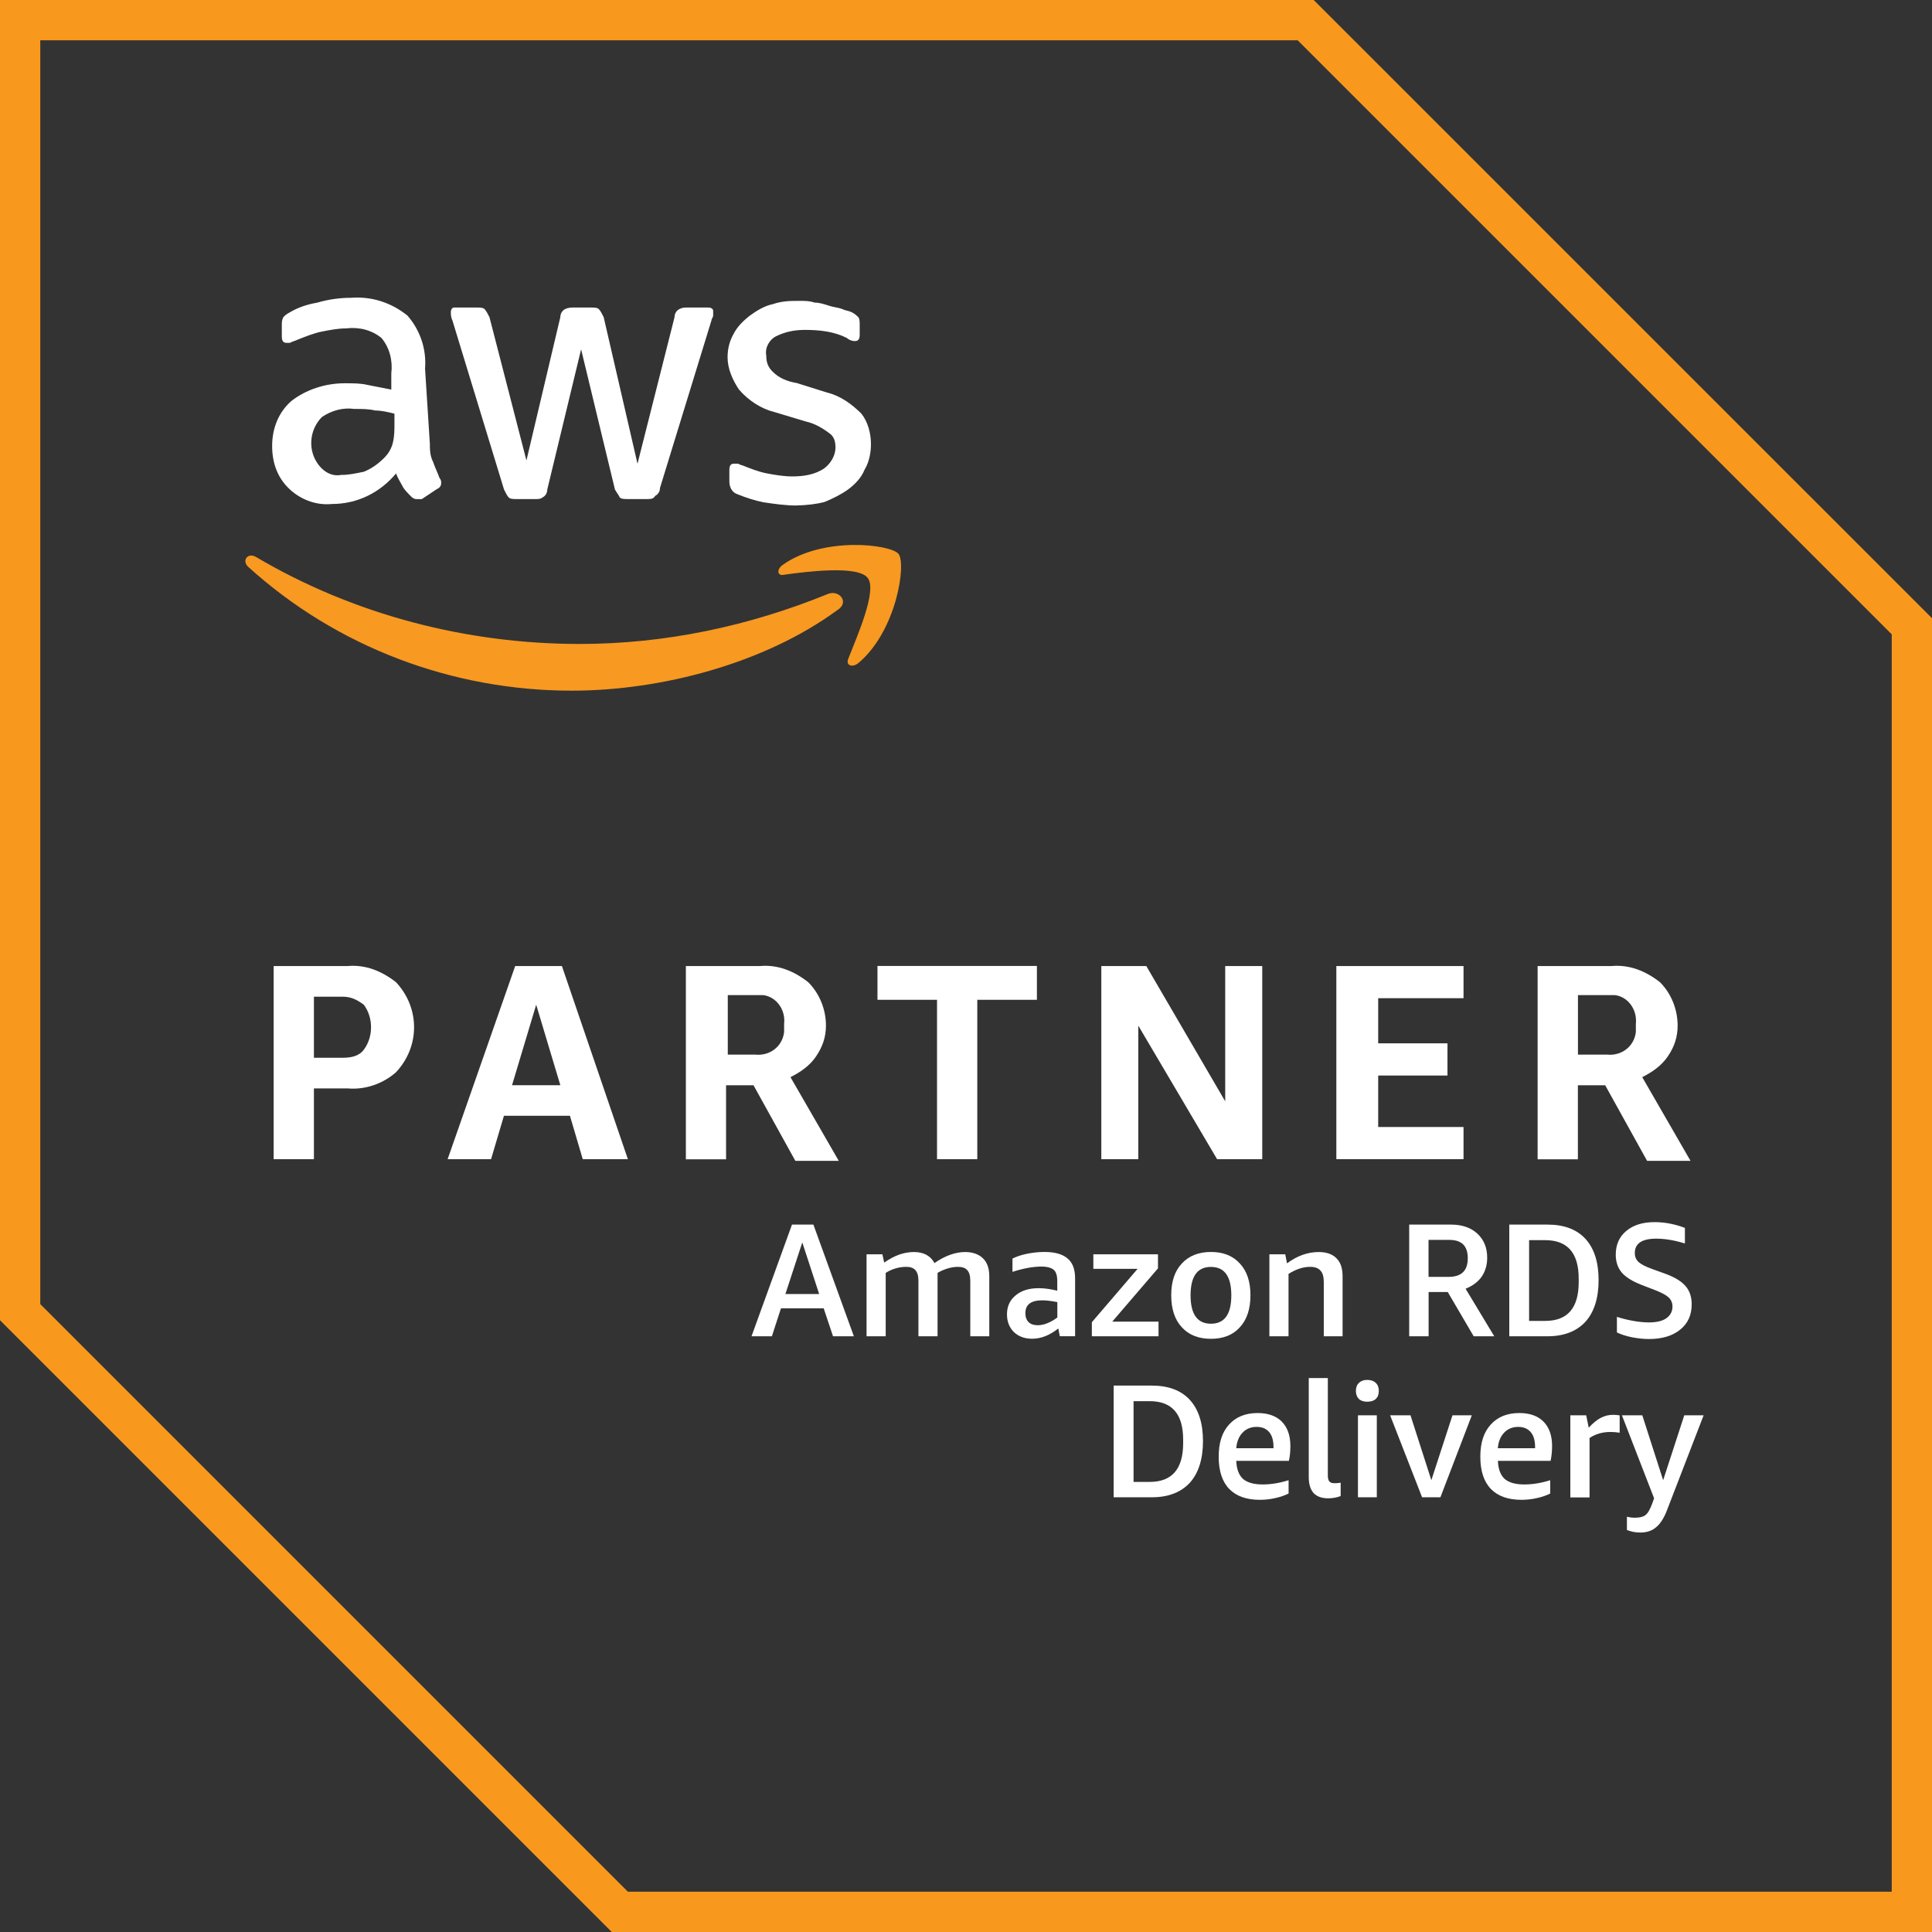 <?xml version="1.0" encoding="UTF-8"?>
<svg id="Layer_2" data-name="Layer 2" xmlns="http://www.w3.org/2000/svg" viewBox="0 0 281.63 281.63">
  <rect x="0" y="0" width="281.63" height="281.63" fill="#333333" stroke="none"/>
  <defs>
    <style>
      .cls-1 {
        fill: #fff;
      }

      .cls-2 {
        fill: #f89921;
      }

      .cls-3 {
        fill: #f8991d;
      }
    </style>
  </defs>
  <g id="Layer_1-2" data-name="Layer 1">
    <path class="cls-3" d="m189.16,5.87l86.6,86.6v183.29H91.53L5.87,190.1V5.87h183.29m2.35-5.87H0v192.45l89.18,89.18h192.45V90.12L191.5,0Z"/>
    <path class="cls-1" d="m45.76,158.65v10.33h-5.87v-28.16h10.79c2.58-.23,4.93.71,7.04,2.35,3.52,3.75,3.52,9.39,0,13.14-1.87,1.65-4.46,2.58-7.04,2.35h-4.93Zm0-4.46h4.23c1.17,0,2.35-.23,3.04-1.17,1.41-1.87,1.41-4.69,0-6.56-.94-.71-1.87-1.17-3.04-1.17h-4.23v8.91Zm39.19,14.79l-1.87-6.33h-9.62l-1.88,6.33h-6.33l9.85-28.16h6.81l9.62,28.16h-6.58Zm-10.31-10.79h7.04l-3.52-11.73-3.52,11.73Zm25.34,10.79v-28.16h10.79c2.59-.23,4.94.71,7.04,2.35,1.65,1.64,2.59,3.98,2.59,6.33,0,1.65-.48,3.06-1.42,4.46-.93,1.41-2.35,2.35-3.75,3.06l7.04,12.2h-6.33l-6.1-11.02h-4v10.79h-5.87Zm5.87-15.25h4.23c2.12.23,3.98-1.17,4.22-3.29v-1.17c.25-2.12-1.17-3.98-3.04-4.21h-5.17v8.68h-.23Zm30.74,15.25v-23.24h-8.68v-4.93h23.24v4.93h-8.69v23.24h-5.87Zm29.34-19.49v19.49h-5.39v-28.16h6.56l11.5,19.72v-19.72h5.4v28.16h-6.58l-11.5-19.49Zm28.87,19.49v-28.16h18.54v4.69h-12.44v6.58h10.1v4.69h-10.1v7.5h12.44v4.69h-18.54Zm29.34,0v-28.16h10.79c2.58-.23,4.93.71,7.04,2.35,1.65,1.64,2.58,3.98,2.58,6.33,0,1.65-.46,3.06-1.41,4.46-.94,1.41-2.35,2.35-3.75,3.06l7.04,12.2h-6.33l-6.11-11.02h-3.98v10.79h-5.87Zm5.87-15.25h4.23c2.1.23,3.98-1.17,4.22-3.29v-1.17c.23-2.12-1.17-3.98-3.04-4.21h-5.4v8.68Z"/>
    <path class="cls-1" d="m62.66,64.54c0,.94,0,1.88.48,2.81.23.71.69,1.65.94,2.35.23.25.23.48.23.71,0,.46-.23.71-.71.94l-2.12,1.41h-.69c-.48,0-.71-.23-.94-.46-.46-.48-.94-.94-1.17-1.42-.23-.46-.71-1.17-.94-1.87-2.35,2.81-5.64,4.46-9.39,4.46-2.35.23-4.69-.71-6.33-2.35-1.65-1.65-2.35-3.77-2.35-6.11,0-2.58.94-4.93,2.81-6.56,2.12-1.65,4.93-2.58,7.75-2.58,1.17,0,2.35,0,3.29.23,1.17.23,2.35.46,3.52.69v-2.35c.23-1.87-.25-3.75-1.42-5.16-1.41-1.17-3.27-1.64-5.16-1.41-1.17,0-2.35.23-3.52.46s-2.35.71-3.52,1.17c-.46.23-.71.23-1.17.48h-.46c-.48,0-.71-.25-.71-.94v-1.65c0-.46,0-.69.23-1.17.23-.23.48-.46.94-.69,1.17-.71,2.58-1.17,3.98-1.41,1.65-.48,3.29-.71,4.94-.71,3.04-.23,5.87.71,8.21,2.58,1.87,2.12,2.81,4.93,2.58,7.75l.69,10.79Zm-12.91,4.69c1.17,0,2.12-.23,3.29-.46,1.17-.48,2.12-1.17,3.06-2.12.46-.48.94-1.17,1.17-2.12s.23-1.88.23-2.81v-1.42c-.94-.23-1.88-.46-2.81-.46-.94-.23-1.88-.23-3.06-.23-1.64-.23-3.29.23-4.69,1.17-1.88,1.87-2.12,4.93-.46,7.04.93,1.17,2.1,1.64,3.27,1.41h0Zm25.58,3.52c-.46,0-.94,0-1.17-.23-.23-.23-.46-.71-.69-1.17l-7.52-24.64c-.23-.48-.23-.94-.23-1.17,0-.48.23-.71.46-.71h3.29c.48,0,.94,0,1.17.23.23.25.48.71.71,1.17l5.39,20.89,4.94-20.89c0-.46.23-.93.69-1.17.48-.23.94-.23,1.17-.23h2.58c.48,0,.94,0,1.17.23.25.25.48.71.71,1.17l4.93,21.37,5.4-21.37c0-.46.23-.93.69-1.17.48-.23.71-.23,1.17-.23h3.06c.46,0,.71.23.71.48v.69c0,.23-.25.48-.25.71l-7.5,24.41c0,.46-.23.93-.71,1.17-.23.46-.69.46-1.17.46h-2.81c-.46,0-.94,0-1.17-.23-.23-.48-.46-.71-.71-1.17l-4.93-20.43-4.93,20.43c0,.46-.23.94-.71,1.17-.23.23-.69.23-.93.23h-2.83Zm40.84.94c-1.64,0-3.29-.23-4.93-.48-1.17-.23-2.58-.69-3.75-1.17-.71-.23-1.17-.93-1.17-1.87v-1.65c0-.69.23-.93.69-.93h.48c.23,0,.46.23.69.23,1.17.46,2.35.94,3.52,1.17,1.17.23,2.58.46,3.75.46,1.65,0,3.29-.23,4.69-1.17.94-.69,1.65-1.87,1.65-3.04,0-.94-.23-1.65-.94-2.12-.94-.71-2.12-1.4-3.29-1.65l-4.69-1.41c-1.87-.46-3.75-1.64-5.16-3.29-.94-1.41-1.65-3.04-1.65-4.69,0-1.17.25-2.35.94-3.52.48-.93,1.41-1.87,2.35-2.58.94-.69,2.12-1.41,3.29-1.64,1.41-.48,2.58-.48,3.98-.48.71,0,1.42,0,2.12.25.71,0,1.41.23,2.12.46s1.17.23,1.88.46c.46.25.93.25,1.41.48.46.23.69.46.94.69.23.25.23.71.23,1.17v1.42c0,.69-.23.93-.71.93s-.94-.23-1.17-.46c-1.87-.94-3.98-1.17-6.1-1.17-1.41,0-2.81.23-4.23.94-.93.46-1.64,1.64-1.41,2.81,0,.94.23,1.65.94,2.35.94.94,2.12,1.41,3.52,1.65l4.46,1.4c1.87.46,3.52,1.64,4.93,3.04.94,1.17,1.41,2.83,1.41,4.46,0,1.17-.23,2.58-.94,3.75-.46,1.17-1.41,2.12-2.35,2.83-.93.69-2.35,1.41-3.52,1.87-.93.25-2.58.48-3.98.48h0Z"/>
    <path class="cls-2" d="m122.04,88.95c-10.56,7.74-25.58,11.73-38.72,11.73-17.37,0-34.26-6.35-47.17-18.08-.94-.93,0-2.1,1.17-1.41,14.31,8.45,30.74,12.68,47.17,12.68,12.44,0,24.64-2.58,36.15-7.27,1.64-.71,3.29,1.17,1.41,2.35h0Zm1.64,7.04c-.46.94.48,1.41,1.42.69,5.62-4.69,7.04-14.54,5.87-15.95-1.17-1.4-11.04-2.58-16.91,1.64-.94.71-.69,1.65.23,1.41,3.29-.46,10.81-1.41,12.21.48,1.41,1.87-1.65,8.68-2.83,11.73h0Z"/>
    <path class="cls-1" d="m121.43,194.79l-1.36-4.07h-6.23l-1.32,4.07h-2.97l5.9-16.28h3.12l5.9,16.28h-3.04Zm-6.93-6.16h4.91l-2.46-7.52-2.46,7.52Z"/>
    <path class="cls-1" d="m141.44,194.79v-8.1c0-.71-.15-1.22-.44-1.54-.28-.32-.72-.48-1.36-.48-.49,0-1.01.08-1.58.26-.54.17-1.01.39-1.39.62v9.24h-2.79v-8.1c0-.71-.15-1.22-.44-1.54-.28-.32-.72-.48-1.36-.48-.47,0-.98.07-1.51.22-.51.15-1.01.37-1.46.66v9.24h-2.79v-11.95h2.31l.26,1.21c.78-.54,1.52-.93,2.2-1.17.71-.24,1.41-.37,2.12-.37,1.44,0,2.43.54,3.01,1.61,1.55-1.08,3.06-1.61,4.47-1.61,1.11,0,1.99.32,2.6.92.61.59.92,1.46.92,2.6v8.76h-2.79Z"/>
    <path class="cls-1" d="m154.49,194.79l-.22-1.14c-.58.46-1.17.83-1.83,1.1-.66.27-1.32.4-1.98.4-1.1,0-1.99-.33-2.68-.99-.66-.66-.99-1.52-.99-2.57,0-1.15.42-2.07,1.25-2.75.82-.71,1.96-1.06,3.37-1.06.82,0,1.73.12,2.71.37v-1.39c0-.81-.17-1.36-.51-1.65-.35-.3-.94-.48-1.8-.48-1.22,0-2.63.26-4.22.77v-1.94c.59-.29,1.3-.53,2.13-.7.82-.16,1.67-.26,2.53-.26,1.52,0,2.64.32,3.37.95.74.61,1.1,1.58,1.1,2.9v8.43h-2.24Zm-3.26-1.61c.47,0,.93-.08,1.43-.29.51-.2,1-.48,1.47-.84v-2.24c-.83-.16-1.56-.26-2.2-.26-1.64,0-2.46.62-2.46,1.87,0,.57.16,1.01.48,1.32.31.29.74.44,1.28.44h0Z"/>
    <path class="cls-1" d="m159.16,194.79v-2.05l6.67-7.78h-6.45v-2.12h9.42v2.05l-6.67,7.77h6.75v2.13h-9.72Z"/>
    <path class="cls-1" d="m176.52,195.16c-1.81,0-3.23-.56-4.25-1.69-1.03-1.11-1.54-2.68-1.54-4.66s.51-3.52,1.54-4.62c1.03-1.12,2.44-1.69,4.25-1.69s3.2.56,4.22,1.69c1.03,1.1,1.54,2.64,1.54,4.62s-.51,3.55-1.54,4.66c-1.01,1.13-2.41,1.69-4.22,1.69h0Zm0-2.2c1.98,0,2.97-1.38,2.97-4.14s-.99-4.14-2.97-4.14-2.97,1.38-2.97,4.14.99,4.14,2.97,4.14h0Z"/>
    <path class="cls-1" d="m192.97,194.79v-7.92c0-.75-.16-1.31-.48-1.65-.32-.37-.83-.55-1.51-.55-1.03,0-2.08.35-3.15,1.03v9.09h-2.79v-11.95h2.31l.26,1.32c1.48-1.1,3.02-1.65,4.62-1.65,1.15,0,2.02.32,2.6.92.59.59.88,1.46.88,2.6v8.76h-2.75Z"/>
    <path class="cls-1" d="m205.42,194.79v-16.28h6.09c1.61,0,2.9.44,3.85,1.32.95.88,1.43,2.05,1.43,3.52,0,1.05-.28,1.97-.8,2.75-.54.76-1.32,1.34-2.35,1.76l4.18,6.93h-3l-3.78-6.45h-2.79v6.45h-2.82Zm2.82-8.66h2.93c1.86,0,2.79-.89,2.79-2.71s-.9-2.68-2.71-2.68h-3.01v5.39Z"/>
    <path class="cls-1" d="m220.01,194.79v-16.28h5.57c2.42,0,4.27.7,5.54,2.09,1.27,1.39,1.91,3.4,1.91,6.01s-.65,4.67-1.94,6.09c-1.31,1.39-3.14,2.09-5.5,2.09h-5.57Zm2.89-14.01v11.77h2.35c3.25,0,4.88-1.88,4.88-5.65v-.51c0-3.74-1.63-5.61-4.88-5.61h-2.35Z"/>
    <path class="cls-1" d="m239.31,187.31c-1.32-.51-2.29-1.11-2.9-1.8-.59-.71-.88-1.58-.88-2.6,0-1.47.51-2.63,1.54-3.48,1.03-.86,2.39-1.28,4.14-1.28,1.44,0,2.91.28,4.4.84v2.27c-1.53-.47-2.92-.7-4.18-.7-2.08,0-3.12.7-3.12,2.09,0,.54.18.98.55,1.32.38.34,1.06.69,2.02,1.03l2.02.73c1.3.49,2.24,1.08,2.82,1.76.59.69.88,1.56.88,2.64,0,1.56-.56,2.81-1.69,3.7-1.1.9-2.62,1.36-4.55,1.36-.83,0-1.66-.1-2.49-.26-.83-.17-1.56-.4-2.17-.7v-2.27c.74.24,1.55.44,2.38.59.85.15,1.61.22,2.27.22,1.1,0,1.95-.19,2.53-.59.6-.42.92-.99.92-1.72,0-.53-.18-.96-.55-1.32-.35-.34-.96-.67-1.87-1.03l-2.09-.81Z"/>
    <path class="cls-1" d="m162.34,218.26v-16.28h5.57c2.42,0,4.27.7,5.54,2.09,1.27,1.39,1.91,3.4,1.91,6.01s-.65,4.67-1.94,6.09c-1.31,1.39-3.14,2.09-5.5,2.09h-5.57Zm2.9-14.01v11.77h2.35c3.25,0,4.88-1.88,4.88-5.65v-.51c0-3.74-1.62-5.61-4.88-5.61h-2.35Z"/>
    <path class="cls-1" d="m180.21,212.95c.05,1.2.38,2.08.99,2.64.64.54,1.59.8,2.86.8,1.17,0,2.43-.19,3.78-.62v1.94c-.54.27-1.17.5-1.91.66-.73.17-1.49.26-2.27.26-1.96,0-3.45-.53-4.47-1.58-1.03-1.07-1.54-2.64-1.54-4.69s.49-3.57,1.5-4.69c1-1.12,2.4-1.69,4.18-1.69,1.51,0,2.69.42,3.52,1.25.82.83,1.25,2.02,1.25,3.55,0,.81-.07,1.53-.22,2.17h-7.66Zm2.97-4.95c-.83,0-1.53.28-2.05.84-.54.56-.84,1.32-.92,2.27h5.43v-.18c0-.95-.21-1.67-.62-2.16-.43-.51-1.03-.77-1.83-.77h0Z"/>
    <path class="cls-1" d="m195.43,218.08c-.56.22-1.17.33-1.83.33-.93,0-1.64-.26-2.12-.77-.47-.54-.7-1.3-.7-2.31v-14.45h2.78v14.23c0,.39.08.67.22.84.15.17.38.26.73.26.27,0,.58-.01.92-.08v1.94Z"/>
    <path class="cls-1" d="m197.95,218.26v-11.95h2.75v11.95h-2.75Zm1.35-13.93c-.51,0-.92-.13-1.21-.4-.29-.29-.44-.69-.44-1.17,0-.51.15-.9.44-1.17.29-.29.69-.44,1.21-.44s.95.15,1.25.44c.29.27.44.66.44,1.17s-.14.88-.44,1.17c-.29.27-.72.4-1.25.4h0Z"/>
    <path class="cls-1" d="m207.3,218.26l-4.66-11.95h2.97l3.04,9.46,3.08-9.46h2.82l-4.58,11.95h-2.68Z"/>
    <path class="cls-1" d="m218.35,212.95c.05,1.2.38,2.08.99,2.64.64.54,1.59.8,2.86.8,1.17,0,2.43-.19,3.78-.62v1.94c-.54.27-1.17.5-1.91.66-.73.17-1.49.26-2.27.26-1.96,0-3.45-.53-4.47-1.58-1.03-1.07-1.54-2.64-1.54-4.69s.49-3.57,1.51-4.69c1-1.12,2.39-1.69,4.18-1.69,1.52,0,2.69.42,3.52,1.25.82.83,1.25,2.02,1.25,3.55,0,.81-.08,1.53-.22,2.17h-7.67Zm2.97-4.95c-.83,0-1.53.28-2.06.84-.54.56-.84,1.32-.92,2.27h5.43v-.18c0-.95-.21-1.67-.63-2.16-.43-.51-1.03-.77-1.83-.77h0Z"/>
    <path class="cls-1" d="m228.91,218.26v-11.95h2.31l.37,1.8c.64-.69,1.22-1.15,1.76-1.43.54-.29,1.14-.44,1.8-.44.29,0,.6.03.95.08v2.53c-.44-.07-.89-.11-1.35-.11-1.15,0-2.17.29-3.04.88v8.66h-2.79Z"/>
    <path class="cls-1" d="m241.12,218.41l-4.69-12.1h2.97l3.04,9.46,3.08-9.46h2.82l-5.35,13.86c-.44,1.15-.98,1.97-1.58,2.46-.59.51-1.35.77-2.31.77-.69,0-1.35-.13-1.94-.37v-1.94c.37.1.74.15,1.17.15.67,0,1.19-.12,1.51-.37.34-.24.67-.79.99-1.65l.29-.81Z"/>
  </g>
</svg>